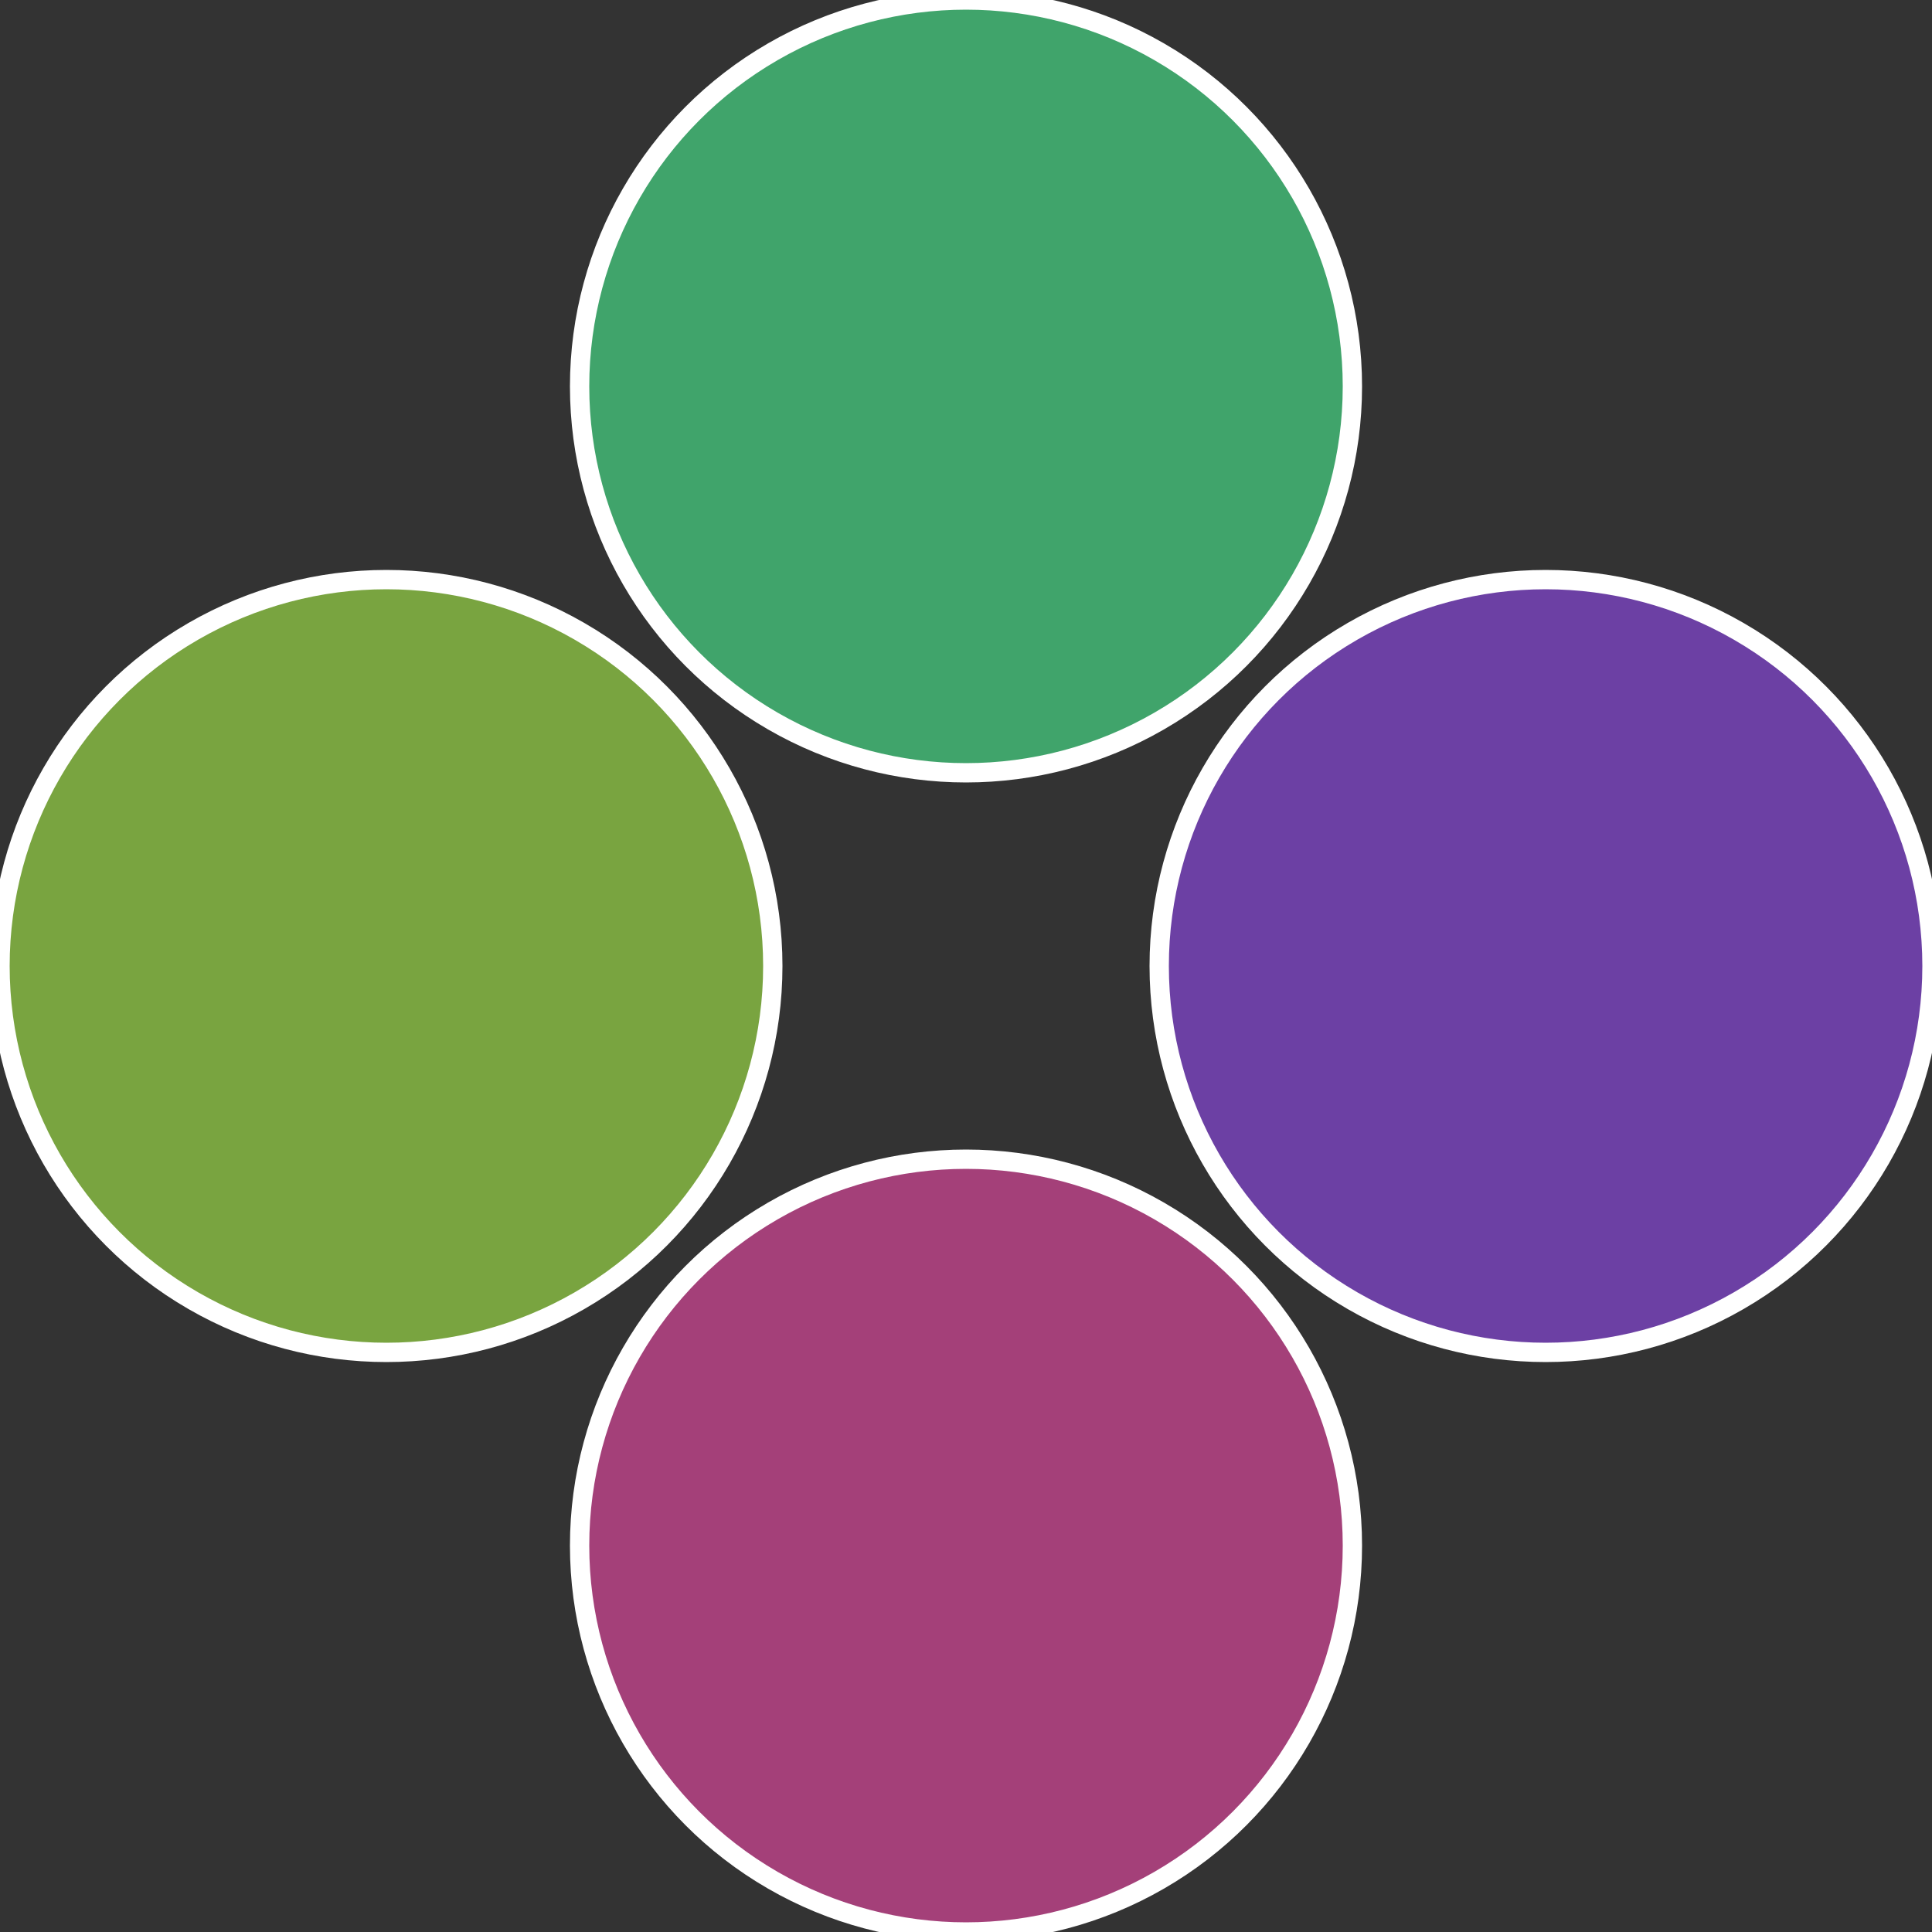 <?xml version="1.0" standalone="no"?>
<svg width="500" height="500" viewBox="-1 -1 2 2" xmlns="http://www.w3.org/2000/svg">
 
                <rect x="-1" y="-1" width="2" height="2" fill="#333333" stroke="none"/>
 
                <circle cx="0.6" cy="0" r="0.4" fill="#6c40a4" stroke="#fff" stroke-width="1%" />
             
                <circle cx="3.6739403974421E-17" cy="0.6" r="0.4" fill="#a44079" stroke="#fff" stroke-width="1%" />
             
                <circle cx="-0.6" cy="7.3478807948841E-17" r="0.4" fill="#79a440" stroke="#fff" stroke-width="1%" />
             
                <circle cx="-1.1021821192326E-16" cy="-0.6" r="0.4" fill="#40a46b" stroke="#fff" stroke-width="1%" />
            </svg>

